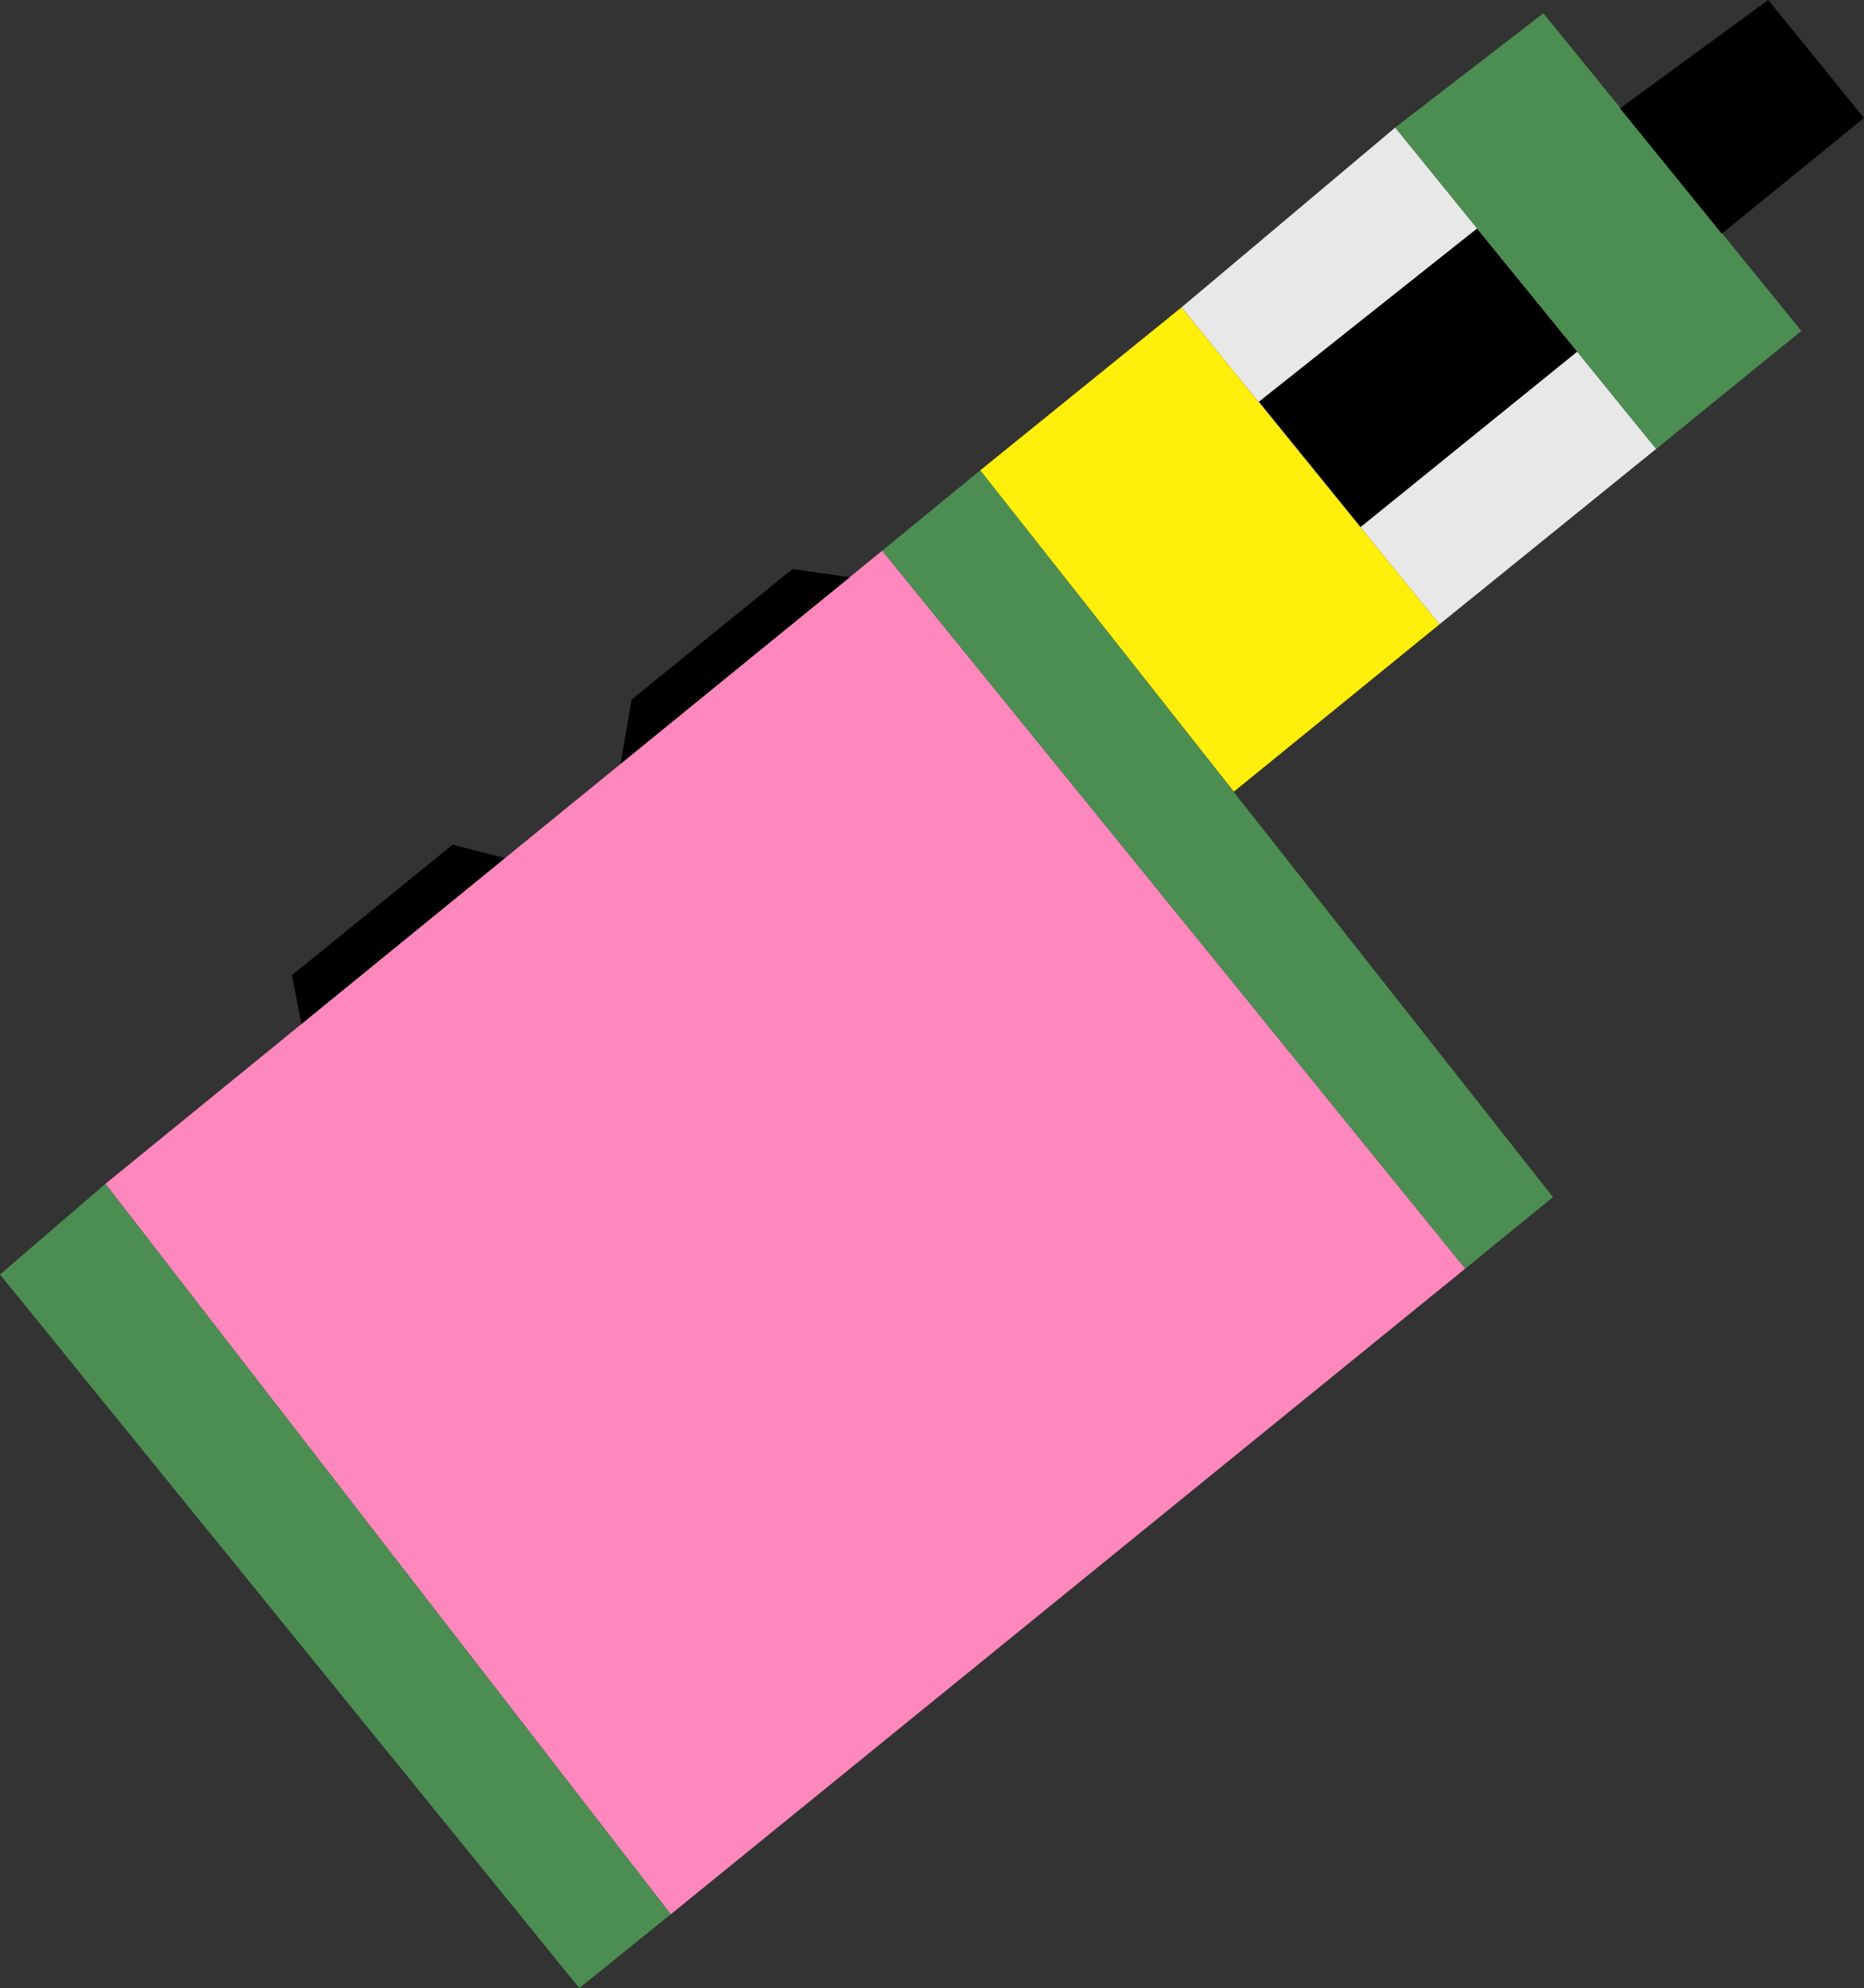 <?xml version="1.0" encoding="UTF-8"?>
<svg id="FRAMED" xmlns="http://www.w3.org/2000/svg" version="1.1" viewBox="0 0 252.9 269.7">
  <rect x="0" y="0" width="252.9" height="269.7" fill="#333333" stroke="none"/>
  <!-- Generator: Adobe Illustrator 29.3.1, SVG Export Plug-In . SVG Version: 2.1.0 Build 151)  -->
  <defs>
    <style>
      .st0 {
        fill: #ffef0a;
      }

      .st1 {
        fill: #fe87bd;
      }

      .st2 {
        fill: #4c8e52;
      }

      .st3 {
        fill: #e8e8e8;
      }
    </style>
  </defs>
  <polygon class="st3" points="224.7 60.9 195.3 84.7 160.3 41.7 189.3 17.3 224.7 60.9"/>
  <polygon class="st1" points="198.8 172.1 91 259.7 14.3 160.6 119.7 74.7 198.8 172.1"/>
  <polygon class="st2" points="91 259.7 78.6 269.7 0 172.9 14.3 160.6 91 259.7"/>
  <polygon class="st2" points="198.8 172.1 210.7 162.4 133 63.8 119.7 74.7 198.8 172.1"/>
  <polygon class="st0" points="167.4 107.4 195.3 84.7 160.3 41.7 133 63.8 167.4 107.4"/>
  <polygon points="184.6 71.5 214 47.7 200.4 31 170.8 54.5 184.6 71.5"/>
  <polygon class="st2" points="189.3 17.3 224.7 60.9 244.4 44.9 209.4 1.8 189.3 17.3"/>
  <polygon points="233.6 31.7 252.9 16 239.9 0 219.8 14.7 233.6 31.7"/>
  <polygon points="115.3 78.3 107.5 77.2 85.7 94.9 84.2 103.6 115.3 78.3"/>
  <polygon points="68.5 116.4 61.4 114.6 39.6 132.3 40.9 138.9 68.5 116.4"/>
</svg>